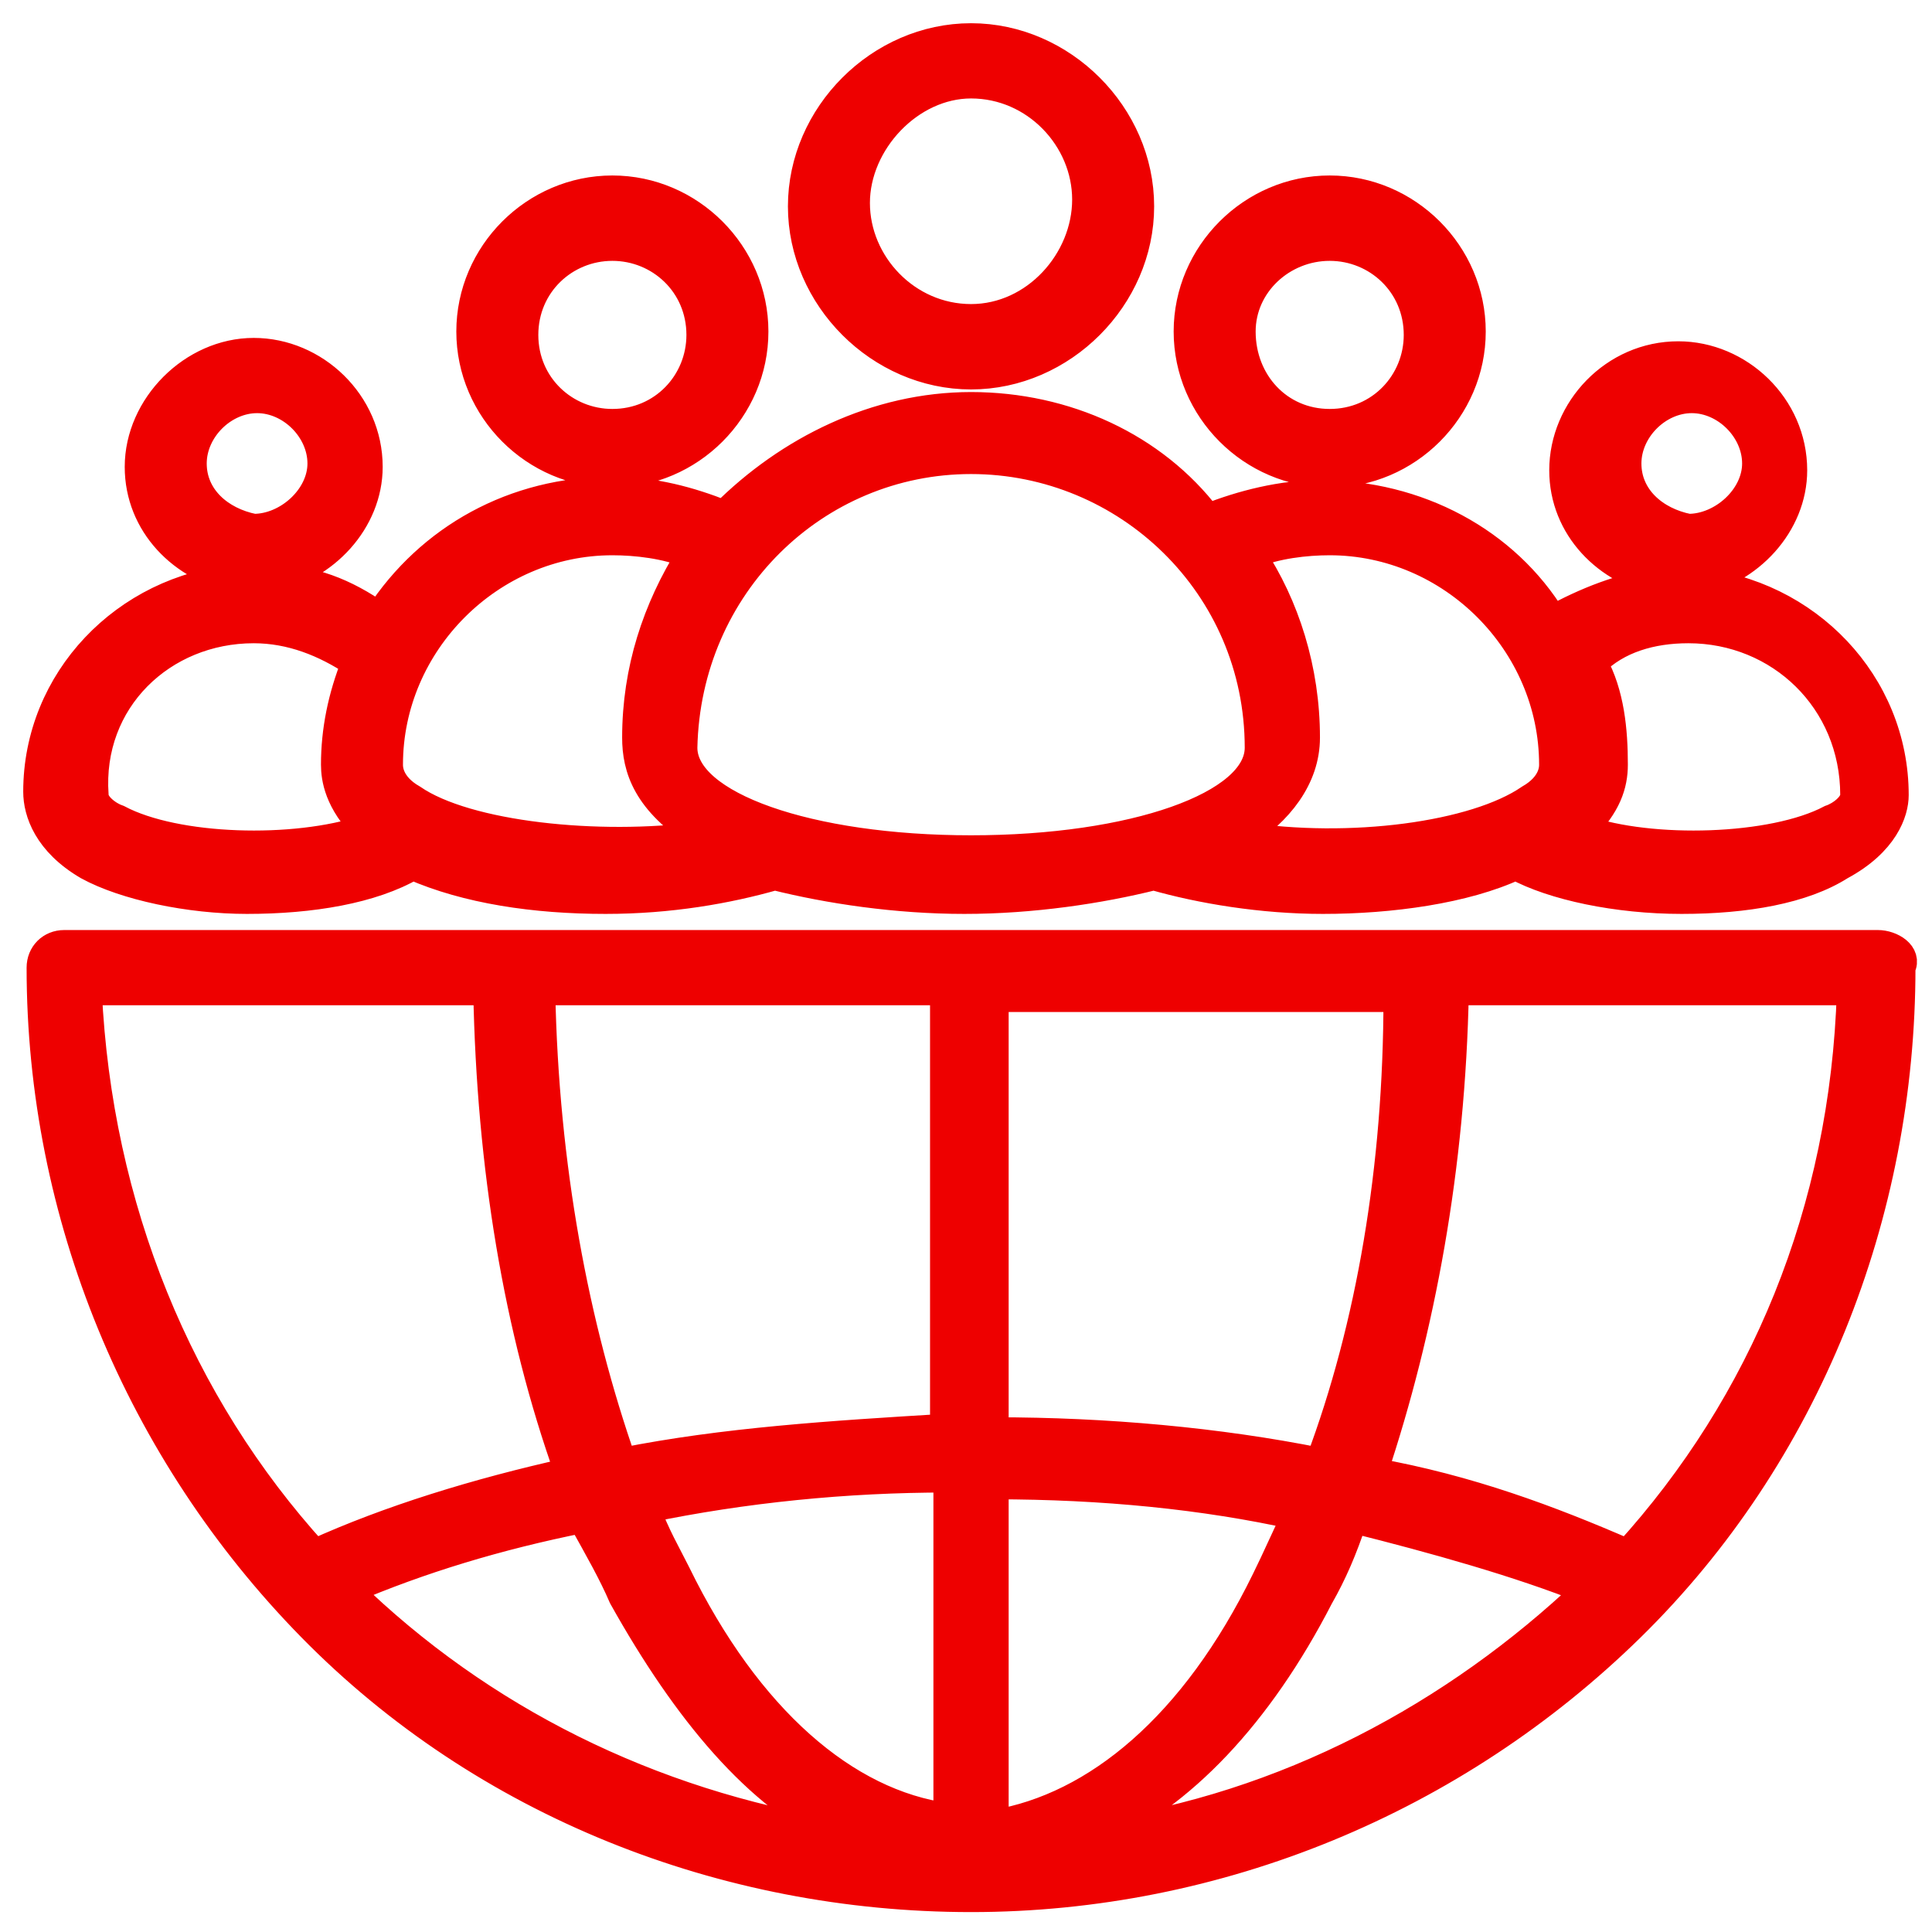 <?xml version="1.0" encoding="UTF-8"?> <svg xmlns="http://www.w3.org/2000/svg" width="52" height="52" viewBox="0 0 52 52" fill="none"><path d="M50.543 25.407H1.729C1.364 25.407 1.091 25.68 1.091 26.045C1.091 32.693 3.732 39.068 8.377 43.804C13.021 48.539 19.488 51.089 26.136 51.089C32.784 51.089 39.159 48.448 43.895 43.804C48.63 39.159 51.18 32.693 51.18 26.045C51.362 25.68 50.907 25.407 50.543 25.407ZM26.773 39.979C29.688 39.979 32.42 40.252 34.879 40.798C34.605 41.345 34.332 41.982 34.059 42.529C32.146 46.445 29.505 48.63 26.773 49.086V39.979ZM25.498 48.904C22.766 48.539 20.125 46.263 18.212 42.346C17.939 41.8 17.666 41.345 17.393 40.616C20.034 40.07 22.766 39.796 25.498 39.796V48.904ZM16.755 39.341C15.48 35.698 14.661 31.418 14.57 26.682H25.407V38.43C22.402 38.612 19.488 38.795 16.755 39.341ZM16.755 42.984C18.486 46.08 20.398 48.357 22.584 49.359C17.484 48.539 12.93 46.263 9.379 42.802C11.291 41.982 13.386 41.345 15.662 40.889C16.118 41.709 16.482 42.346 16.755 42.984ZM35.516 42.984C35.88 42.346 36.154 41.709 36.427 40.889C38.612 41.436 40.889 42.073 42.711 42.802C39.159 46.171 34.605 48.63 29.505 49.359C31.782 48.357 33.877 46.171 35.516 42.984ZM35.516 39.341C32.784 38.795 29.779 38.521 26.773 38.521V26.864H37.611C37.611 31.418 36.882 35.698 35.516 39.341ZM13.113 26.682C13.204 31.418 13.932 35.789 15.298 39.614C12.839 40.161 10.471 40.889 8.468 41.8C4.825 37.793 2.639 32.511 2.366 26.682H13.113ZM43.804 41.8C41.709 40.889 39.523 40.07 36.973 39.614C38.248 35.789 39.068 31.418 39.159 26.682H49.814C49.632 32.602 47.446 37.793 43.804 41.8ZM2.366 23.312C3.368 23.859 5.098 24.223 6.646 24.223C8.377 24.223 10.016 23.95 11.109 23.312C12.566 23.95 14.387 24.223 16.3 24.223C18.03 24.223 19.579 23.95 20.854 23.586C22.311 23.95 24.132 24.223 25.954 24.223C27.775 24.223 29.596 23.95 31.054 23.586C32.329 23.95 33.968 24.223 35.607 24.223C37.429 24.223 39.432 23.95 40.798 23.312C41.8 23.859 43.53 24.223 45.261 24.223C46.991 24.223 48.539 23.95 49.541 23.312C50.725 22.675 50.998 21.855 50.998 21.4C50.998 18.395 48.63 15.936 45.625 15.662C47.082 15.389 48.266 14.114 48.266 12.657C48.266 10.927 46.809 9.561 45.17 9.561C43.439 9.561 42.073 11.018 42.073 12.657C42.073 14.205 43.257 15.389 44.714 15.662C43.712 15.754 42.62 16.209 41.8 16.664C40.525 14.57 38.157 13.295 35.516 13.295C34.514 13.295 33.421 13.568 32.511 13.932C31.054 12.02 28.686 10.927 26.136 10.927C23.586 10.927 21.218 12.111 19.488 13.841C18.577 13.477 17.575 13.204 16.482 13.204C13.841 13.204 11.564 14.479 10.198 16.573C9.287 15.936 8.377 15.571 7.284 15.571C8.741 15.298 9.925 14.023 9.925 12.566C9.925 10.836 8.468 9.47 6.829 9.47C5.189 9.47 3.732 10.927 3.732 12.566C3.732 14.114 4.916 15.298 6.373 15.571C3.368 15.845 1 18.304 1 21.309C1 21.855 1.273 22.675 2.366 23.312ZM43.804 12.475C43.804 11.564 44.623 10.745 45.534 10.745C46.445 10.745 47.264 11.564 47.264 12.475C47.264 13.386 46.354 14.205 45.443 14.205C44.532 14.023 43.804 13.386 43.804 12.475ZM45.443 16.938C47.902 16.938 49.905 18.85 49.905 21.4C49.905 21.673 49.541 21.946 49.268 22.038C47.72 22.857 44.441 22.948 42.62 22.311C43.257 21.673 43.439 21.127 43.439 20.58C43.439 19.67 43.348 18.668 42.893 17.848C43.53 17.211 44.441 16.938 45.443 16.938ZM35.789 14.57C39.068 14.57 41.8 17.302 41.8 20.58C41.8 20.671 41.8 21.127 41.163 21.491C39.705 22.493 36.336 22.948 33.421 22.493C34.423 21.855 35.152 20.945 35.152 19.852C35.152 18.03 34.605 16.3 33.695 14.934C34.332 14.661 35.152 14.57 35.789 14.57ZM26.136 12.384C30.325 12.384 33.877 15.754 33.877 20.125C33.877 21.673 30.507 22.857 26.136 22.857C21.764 22.857 18.395 21.673 18.395 20.125C18.486 15.754 21.946 12.384 26.136 12.384ZM16.482 14.57C17.12 14.57 17.939 14.661 18.577 14.934C17.666 16.391 17.12 18.03 17.12 19.852C17.12 20.671 17.393 21.582 18.85 22.493C16.118 22.857 12.566 22.493 11.109 21.491C10.471 21.127 10.471 20.671 10.471 20.58C10.471 17.302 13.204 14.57 16.482 14.57ZM5.189 12.475C5.189 11.564 6.009 10.745 6.92 10.745C7.83 10.745 8.65 11.564 8.65 12.475C8.65 13.386 7.739 14.205 6.829 14.205C5.918 14.023 5.189 13.386 5.189 12.475ZM6.829 16.938C7.83 16.938 8.741 17.302 9.561 17.848C9.196 18.759 9.014 19.67 9.014 20.58C9.014 20.945 9.105 21.582 9.834 22.311C7.921 22.948 4.734 22.857 3.186 22.038C2.913 21.946 2.548 21.673 2.548 21.4C2.366 18.85 4.37 16.938 6.829 16.938ZM16.482 12.748C18.577 12.748 20.307 11.018 20.307 8.923C20.307 6.829 18.577 5.098 16.482 5.098C14.387 5.098 12.657 6.829 12.657 8.923C12.657 11.018 14.387 12.748 16.482 12.748ZM16.482 6.646C17.757 6.646 18.85 7.648 18.85 9.014C18.85 10.289 17.848 11.382 16.482 11.382C15.207 11.382 14.114 10.38 14.114 9.014C14.114 7.648 15.207 6.646 16.482 6.646ZM35.789 12.748C37.884 12.748 39.614 11.018 39.614 8.923C39.614 6.829 37.884 5.098 35.789 5.098C33.695 5.098 31.964 6.829 31.964 8.923C31.964 11.018 33.695 12.748 35.789 12.748ZM35.789 6.646C37.064 6.646 38.157 7.648 38.157 9.014C38.157 10.289 37.155 11.382 35.789 11.382C34.423 11.382 33.421 10.289 33.421 8.923C33.421 7.648 34.514 6.646 35.789 6.646ZM26.136 10.107C28.595 10.107 30.689 8.012 30.689 5.554C30.689 3.095 28.595 1 26.136 1C23.677 1 21.582 3.095 21.582 5.554C21.582 8.012 23.677 10.107 26.136 10.107ZM26.136 2.275C27.866 2.275 29.232 3.732 29.232 5.371C29.232 7.011 27.866 8.559 26.136 8.559C24.405 8.559 23.039 7.102 23.039 5.463C23.039 3.823 24.496 2.275 26.136 2.275Z" fill="#EE0000" stroke="#EE0000" stroke-width="0.75" stroke-miterlimit="10"></path></svg> 